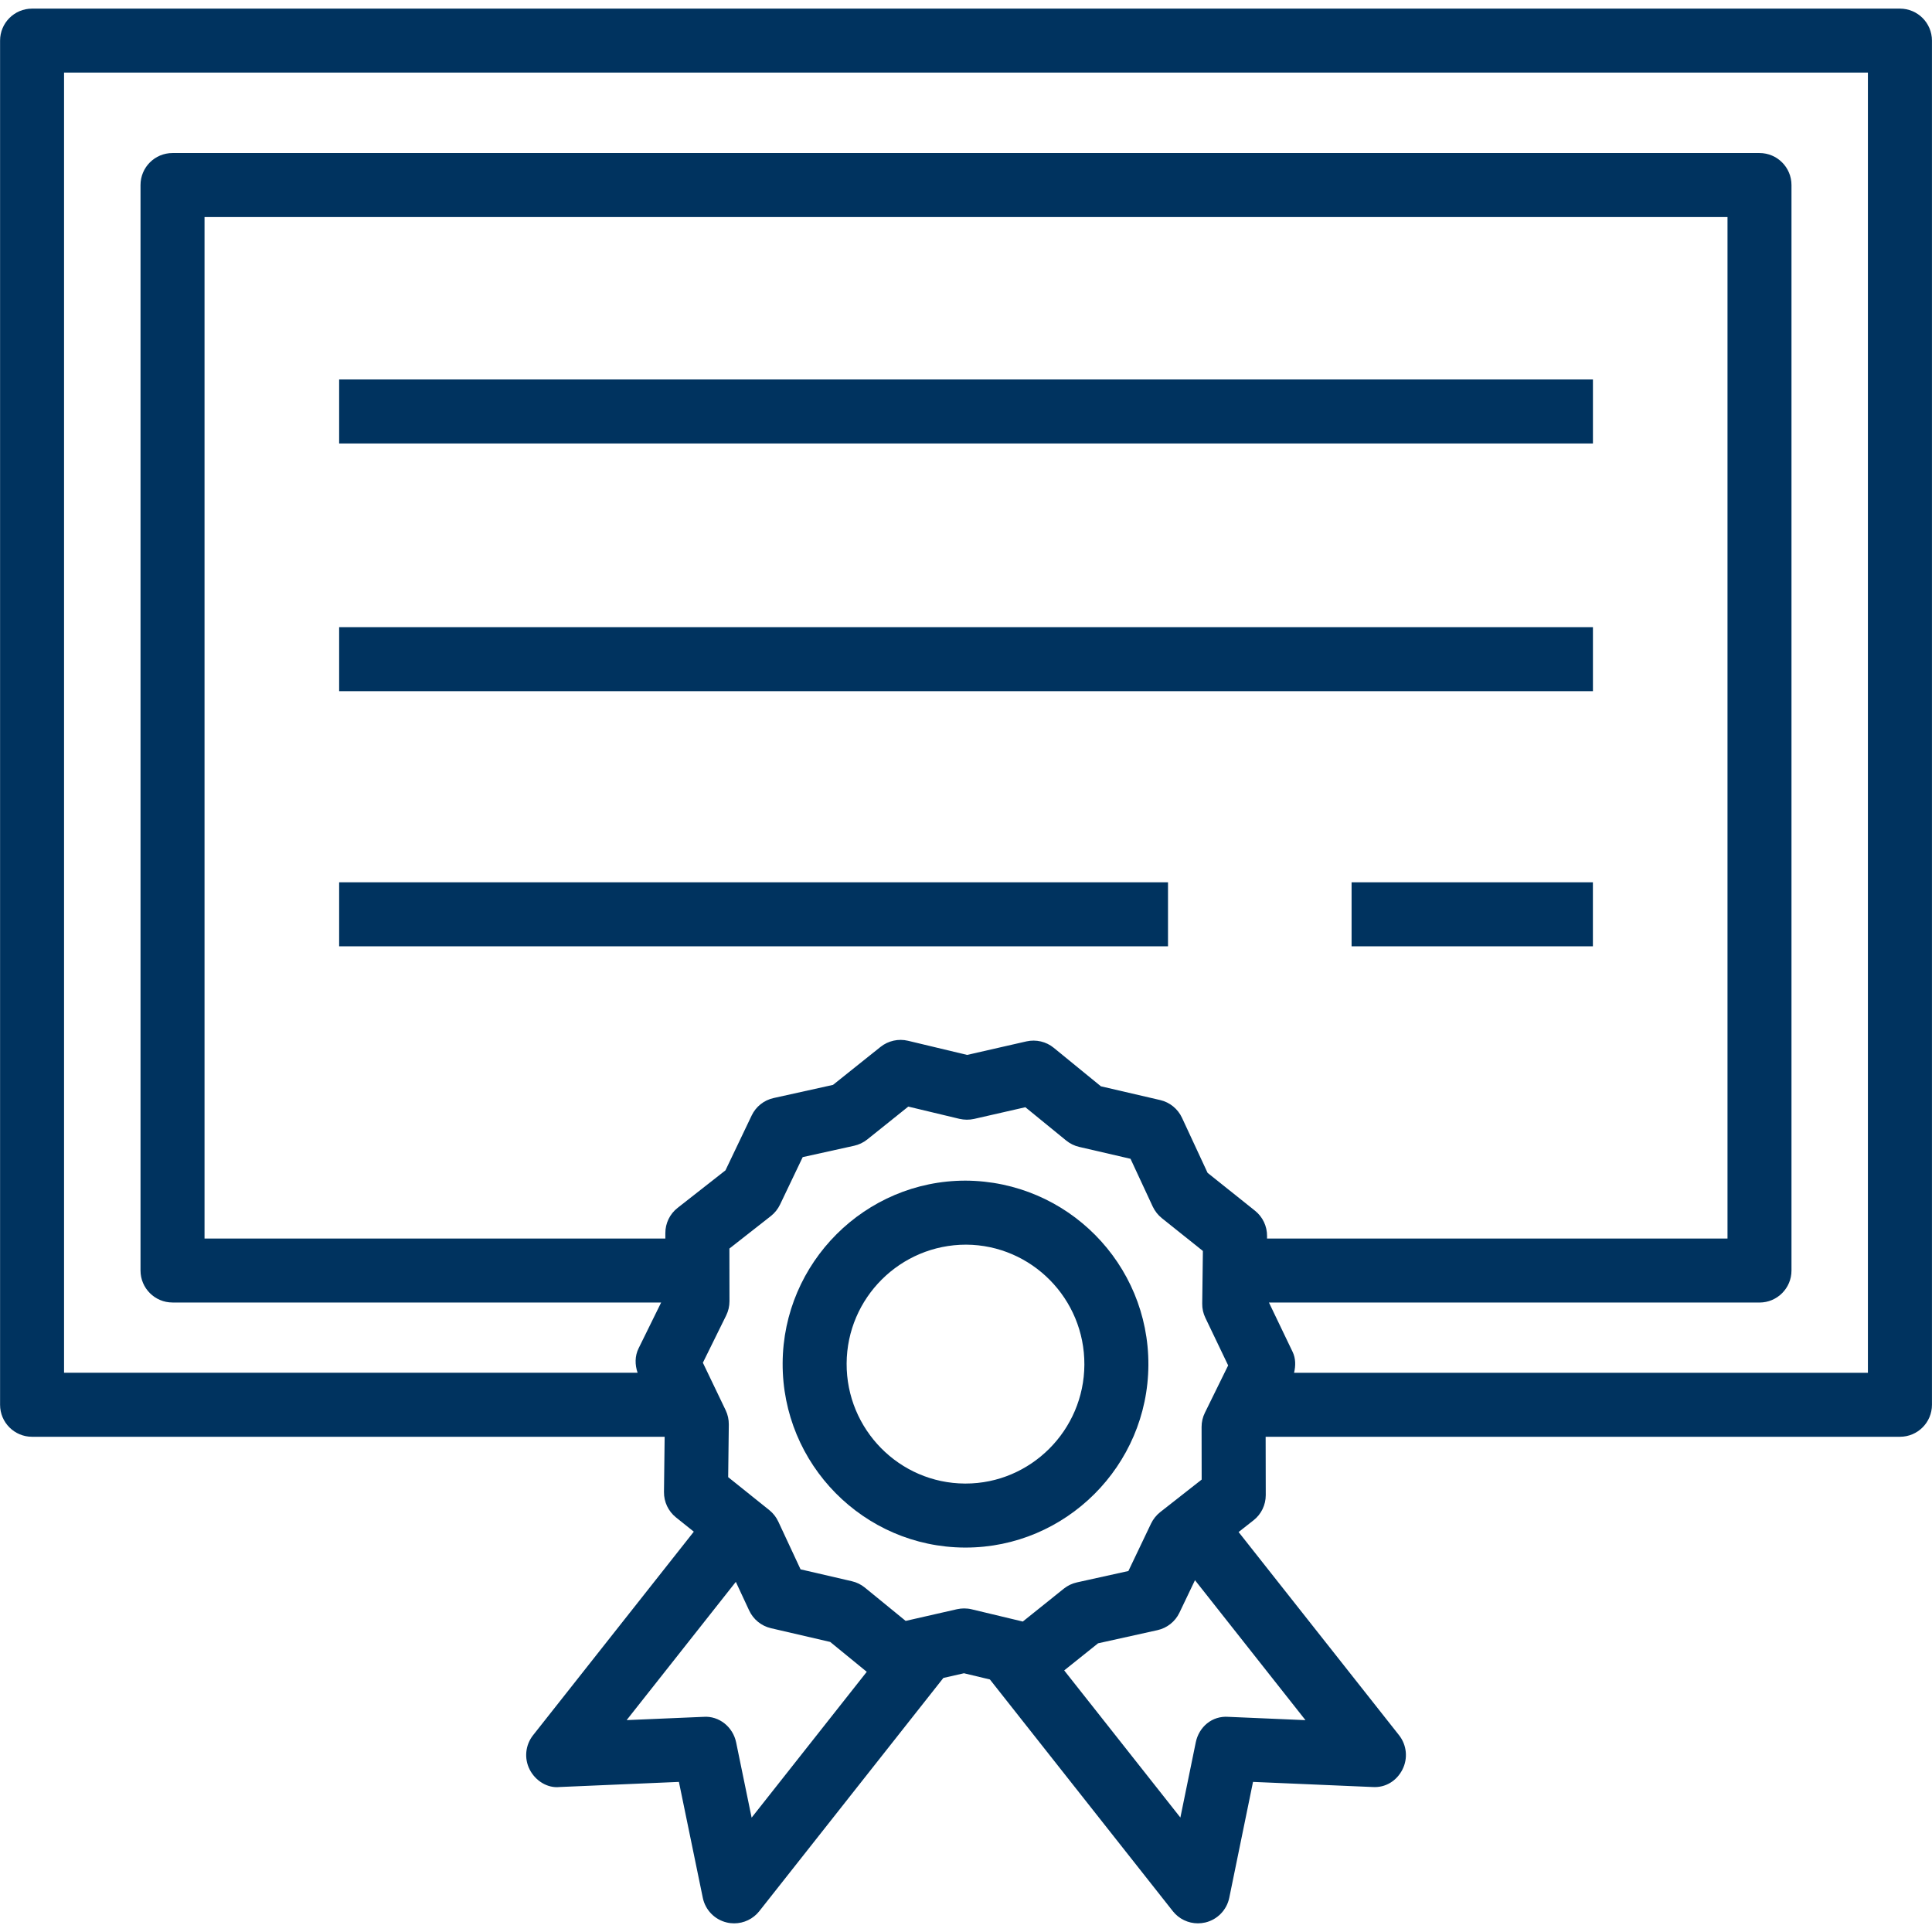 <?xml version="1.0" encoding="UTF-8"?> <svg xmlns="http://www.w3.org/2000/svg" xmlns:xlink="http://www.w3.org/1999/xlink" version="1.1" id="Слой_1" x="0px" y="0px" viewBox="0 0 52 52" xml:space="preserve"> <g> <rect x="9.128" y="10.213" fill="#00335F" width="33.746" height="1.723"></rect> <rect x="9.128" y="16.88" fill="#00335F" width="33.746" height="1.723"></rect> <rect x="36.378" y="23.747" fill="#00335F" width="6.495" height="1.723"></rect> <rect x="9.128" y="23.747" fill="#00335F" width="22.309" height="1.723"></rect> <path fill="#00335F" d="M51.137,0.232H0.863c-0.476,0-0.861,0.386-0.861,0.861V37.81c0,0.476,0.386,0.861,0.861,0.861h17.026 l-0.018,1.486c-0.003,0.266,0.116,0.518,0.323,0.684l0.48,0.384l-4.326,5.478c-0.209,0.265-0.245,0.626-0.091,0.926 c0.154,0.301,0.478,0.505,0.804,0.469l3.212-0.138l0.643,3.12c0.068,0.328,0.319,0.587,0.646,0.664 c0.066,0.016,0.132,0.023,0.198,0.023c0.26,0,0.511-0.118,0.676-0.327l4.955-6.278l0.554-0.126l0.698,0.167l4.923,6.236 c0.165,0.21,0.416,0.328,0.676,0.328c0.066,0,0.133-0.008,0.199-0.023c0.326-0.077,0.577-0.337,0.645-0.665l0.639-3.119 l3.217,0.138c0.354,0.024,0.651-0.17,0.804-0.469c0.153-0.3,0.118-0.661-0.091-0.926l-4.318-5.468l0.401-0.315 c0.209-0.163,0.33-0.414,0.33-0.679l-0.003-1.57h17.073c0.476,0,0.861-0.386,0.861-0.861V1.093 C51.998,0.617,51.613,0.232,51.137,0.232z M20.23,48.922l-0.417-2.026c-0.085-0.413-0.457-0.719-0.88-0.687l-2.067,0.088 l2.939-3.721l0.359,0.771c0.112,0.24,0.328,0.416,0.586,0.476l1.595,0.37l0.984,0.804L20.23,48.922z M27.529,43.644l-1.379-0.33 c-0.066-0.016-0.133-0.023-0.2-0.023c-0.064,0-0.128,0.007-0.192,0.021l-1.382,0.315l-1.097-0.896 c-0.102-0.083-0.222-0.143-0.351-0.172l-1.381-0.32l-0.599-1.285c-0.056-0.12-0.139-0.227-0.243-0.31l-1.106-0.886l0.017-1.417 c0.001-0.133-0.027-0.264-0.084-0.383l-0.614-1.28l0.627-1.272c0.059-0.119,0.089-0.25,0.089-0.383l-0.002-1.418l1.116-0.875 c0.104-0.082,0.188-0.187,0.246-0.307l0.611-1.279l1.384-0.306c0.128-0.028,0.249-0.086,0.352-0.168l1.106-0.886l1.378,0.33 c0.129,0.029,0.262,0.031,0.392,0.002l1.381-0.315l1.098,0.896c0.103,0.083,0.222,0.143,0.351,0.172l1.381,0.32l0.598,1.286 c0.057,0.12,0.14,0.227,0.243,0.31l1.107,0.885l-0.018,1.417c-0.002,0.133,0.027,0.264,0.085,0.383l0.613,1.28l-0.626,1.274 c-0.059,0.118-0.089,0.249-0.089,0.381l0.002,1.418l-1.115,0.875c-0.104,0.082-0.188,0.187-0.246,0.306l-0.611,1.28l-1.384,0.306 c-0.129,0.028-0.25,0.086-0.353,0.168L27.529,43.644z M35.137,46.298l-2.072-0.089c-0.446-0.034-0.796,0.274-0.881,0.688 l-0.414,2.022l-3.127-3.96l0.911-0.729l1.598-0.354c0.259-0.057,0.478-0.23,0.592-0.469l0.419-0.876L35.137,46.298z M33.78,32.588 l-1.278-1.021l-0.689-1.483c-0.112-0.24-0.328-0.416-0.587-0.476l-1.595-0.37l-1.269-1.036c-0.205-0.168-0.476-0.231-0.736-0.173 l-1.596,0.364l-1.592-0.381c-0.256-0.061-0.53-0.001-0.738,0.165L22.42,29.2l-1.598,0.354c-0.259,0.057-0.477,0.23-0.591,0.47 l-0.705,1.476l-1.288,1.01c-0.209,0.163-0.331,0.414-0.33,0.68l0,0.146H5.505V5.842h40.991v27.493H34.102l0.001-0.063 C34.106,33.006,33.987,32.754,33.78,32.588z M50.276,36.949H34.83c0.045-0.19,0.046-0.387-0.04-0.565l-0.636-1.326h13.203 c0.476,0,0.861-0.386,0.861-0.861V4.98c0-0.476-0.386-0.861-0.861-0.861H4.643c-0.476,0-0.861,0.386-0.861,0.861v29.216 c0,0.476,0.386,0.861,0.861,0.861h13.152l-0.608,1.235c-0.102,0.207-0.1,0.441-0.026,0.656H1.724V1.954h48.551V36.949z"></path> <path fill="#00335F" d="M30.909,36.739c0.013-2.723-2.185-4.949-4.923-4.962c-2.7,0-4.908,2.204-4.921,4.912 c-0.014,2.723,2.183,4.949,4.897,4.964c0.001,0,0.024,0,0.026,0C28.688,41.653,30.896,39.449,30.909,36.739z M25.988,39.93H25.97 c-1.764-0.009-3.192-1.459-3.183-3.232c0.009-1.764,1.444-3.198,3.216-3.198c1.763,0.009,3.192,1.458,3.183,3.23 C29.178,38.495,27.742,39.93,25.988,39.93z"></path> </g> </svg> 